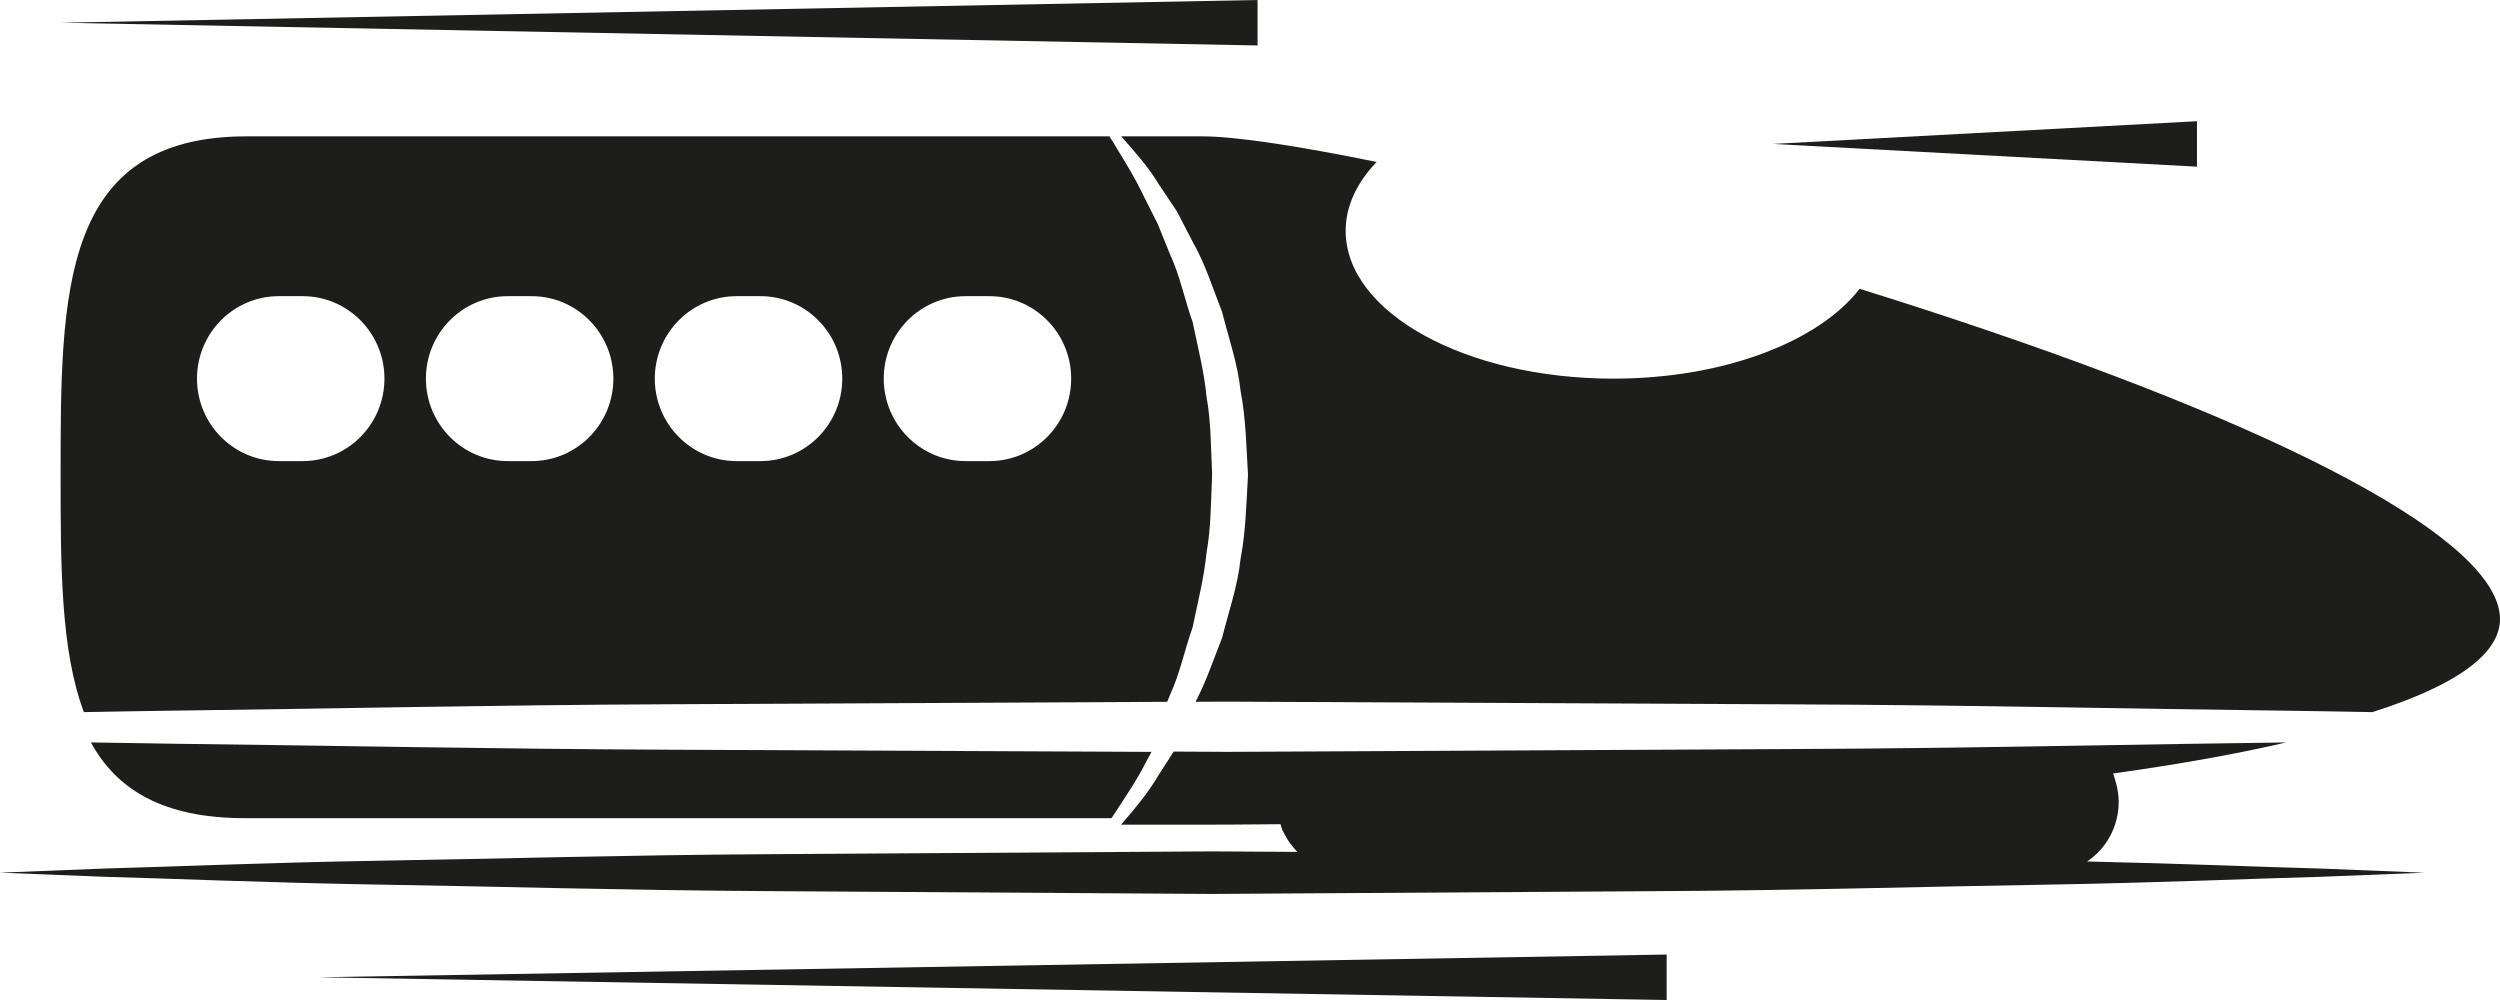 <?xml version="1.0" encoding="UTF-8"?>
<svg width="125px" height="50px" viewBox="0 0 125 50" version="1.1" xmlns="http://www.w3.org/2000/svg" xmlns:xlink="http://www.w3.org/1999/xlink">
    <!-- Generator: Sketch 52.5 (67469) - http://www.bohemiancoding.com/sketch -->
    <title>train-icon</title>
    <desc>Created with Sketch.</desc>
    <g id="020-Tour-Packages" stroke="none" stroke-width="1" fill="none" fill-rule="evenodd">
        <g id="022-Single-Tour-Page---Details" transform="translate(-1107, -1285)" fill="#1D1D1B">
            <g id="Tour-Factors" transform="translate(1085, 1075)">
                <g id="Group-4" transform="translate(0, 210)">
                    <g id="train-icon" transform="translate(22, 0)">
                        <path d="M96.14,15.445 C95.086,15.102 94.032,14.768 92.981,14.441 C90.94,17.082 86.195,18.932 80.666,18.932 C73.275,18.932 67.283,15.624 67.283,11.543 C67.283,10.298 67.847,9.127 68.831,8.098 C64.825,7.28 61.733,6.818 60.122,6.818 L56.061,6.818 C56.107,6.874 56.148,6.913 56.194,6.971 C56.751,7.604 57.4,8.323 57.938,9.211 C58.228,9.644 58.53,10.096 58.843,10.565 C59.103,11.066 59.37,11.583 59.646,12.113 C60.246,13.159 60.626,14.376 61.107,15.603 C61.424,16.876 61.885,18.172 62.03,19.556 C62.294,20.921 62.315,22.333 62.4,23.74 C62.317,25.148 62.294,26.56 62.03,27.925 C61.889,29.309 61.424,30.605 61.109,31.878 C60.667,33.002 60.297,34.104 59.777,35.089 C60.311,35.087 60.842,35.084 61.376,35.082 C70.939,35.128 80.5,35.175 89.465,35.217 C98.43,35.251 106.796,35.446 113.966,35.53 C115.584,35.55 117.13,35.578 118.621,35.606 C123.546,34.036 125,32.365 125,30.955 C124.998,27.063 114.48,21.408 96.14,15.445 Z" id="Path"></path>
                        <path d="M9.063,35.527 C16.232,35.441 24.594,35.251 33.552,35.212 C41.489,35.173 49.9,35.133 58.361,35.091 C58.41,34.971 58.456,34.855 58.506,34.732 C58.987,33.703 59.224,32.516 59.633,31.357 C59.877,30.147 60.201,28.919 60.328,27.63 C60.555,26.358 60.544,25.044 60.606,23.736 C60.544,22.429 60.555,21.115 60.328,19.842 C60.206,18.554 59.879,17.325 59.636,16.115 C59.226,14.959 58.992,13.769 58.511,12.74 C58.297,12.212 58.09,11.7 57.89,11.204 C57.648,10.726 57.416,10.263 57.191,9.817 C56.763,8.907 56.282,8.142 55.857,7.446 C55.728,7.219 55.599,7.022 55.47,6.818 L12.32,6.818 C3.03,6.818 3.03,14.657 3.03,23.736 C3.03,28.279 3.03,32.509 4.194,35.606 C5.749,35.578 7.368,35.548 9.063,35.527 Z M48.279,14.808 L49.468,14.808 C51.728,14.808 53.559,16.655 53.559,18.931 C53.559,21.21 51.726,23.055 49.468,23.055 L48.279,23.055 C46.018,23.055 44.187,21.207 44.187,18.931 C44.187,16.655 46.018,14.808 48.279,14.808 Z M36.832,14.808 L38.021,14.808 C40.282,14.808 42.113,16.655 42.113,18.931 C42.113,21.21 40.28,23.055 38.021,23.055 L36.832,23.055 C34.571,23.055 32.74,21.207 32.74,18.931 C32.74,16.655 34.573,14.808 36.832,14.808 Z M25.388,14.808 L26.577,14.808 C28.838,14.808 30.668,16.655 30.668,18.931 C30.668,21.21 28.835,23.055 26.577,23.055 L25.388,23.055 C23.127,23.055 21.296,21.207 21.296,18.931 C21.294,16.655 23.127,14.808 25.388,14.808 Z M13.941,14.808 L15.13,14.808 C17.391,14.808 19.222,16.655 19.222,18.931 C19.222,21.21 17.389,23.055 15.13,23.055 L13.941,23.055 C11.68,23.055 9.85,21.207 9.85,18.931 C9.85,16.655 11.68,14.808 13.941,14.808 Z" id="Shape" fill-rule="nonzero"></path>
                        <path d="M8.983,37.191 C7.443,37.171 5.97,37.147 4.545,37.121 C5.827,39.464 8.122,40.909 12.255,40.909 L55.572,40.909 C55.699,40.72 55.826,40.54 55.955,40.33 C56.382,39.675 56.872,38.95 57.301,38.102 C57.389,37.939 57.483,37.763 57.576,37.594 C49.388,37.557 41.261,37.52 33.574,37.486 C24.574,37.449 16.178,37.271 8.983,37.191 Z" id="Path"></path>
                        <path d="M104.354,43.074 C105.3,42.444 105.935,41.344 105.935,40.083 C105.935,39.777 105.886,39.482 105.815,39.197 C105.793,39.108 105.765,39.022 105.738,38.935 C105.71,38.849 105.689,38.758 105.655,38.674 C109.099,38.193 111.96,37.67 114.313,37.121 C114.109,37.124 113.915,37.128 113.709,37.131 C110.861,37.164 107.781,37.219 104.594,37.272 C99.787,37.354 94.678,37.435 89.312,37.454 C81.474,37.493 73.175,37.536 64.822,37.577 C63.662,37.581 62.505,37.589 61.344,37.593 C60.457,37.589 59.573,37.584 58.684,37.579 C58.423,37.984 58.166,38.382 57.923,38.763 C57.385,39.683 56.748,40.419 56.193,41.068 C56.145,41.131 56.102,41.174 56.054,41.234 L60.097,41.234 C60.803,41.234 62.182,41.229 64.024,41.21 C64.054,41.299 64.073,41.392 64.107,41.478 C64.146,41.572 64.199,41.653 64.244,41.742 C64.407,42.063 64.625,42.341 64.868,42.595 C63.449,42.586 62.029,42.576 60.606,42.569 C53.031,42.617 45.455,42.665 38.352,42.71 C31.249,42.751 24.621,42.947 18.939,43.036 C13.257,43.132 8.523,43.34 5.208,43.427 C1.893,43.559 0,43.633 0,43.633 C0,43.633 1.895,43.707 5.208,43.839 C8.523,43.925 13.257,44.134 18.939,44.23 C24.621,44.318 31.249,44.515 38.352,44.556 C45.455,44.601 53.029,44.649 60.606,44.697 C68.183,44.649 75.758,44.601 82.86,44.558 C89.963,44.522 96.591,44.321 102.273,44.234 C107.955,44.139 112.689,43.928 116.004,43.841 C119.32,43.71 121.212,43.635 121.212,43.635 C121.212,43.635 119.317,43.561 116.004,43.427 C113.104,43.35 109.112,43.178 104.354,43.074 Z" id="Path"></path>
                        <polygon id="Path" points="62.879 0 3.03 1.136 62.879 2.273"></polygon>
                        <polygon id="Path" points="109.848 8.333 109.848 6.061 88.636 7.197"></polygon>
                        <polygon id="Path" points="83.333 47.727 15.909 48.864 83.333 50"></polygon>
                    </g>
                </g>
            </g>
        </g>
    </g>
</svg>
